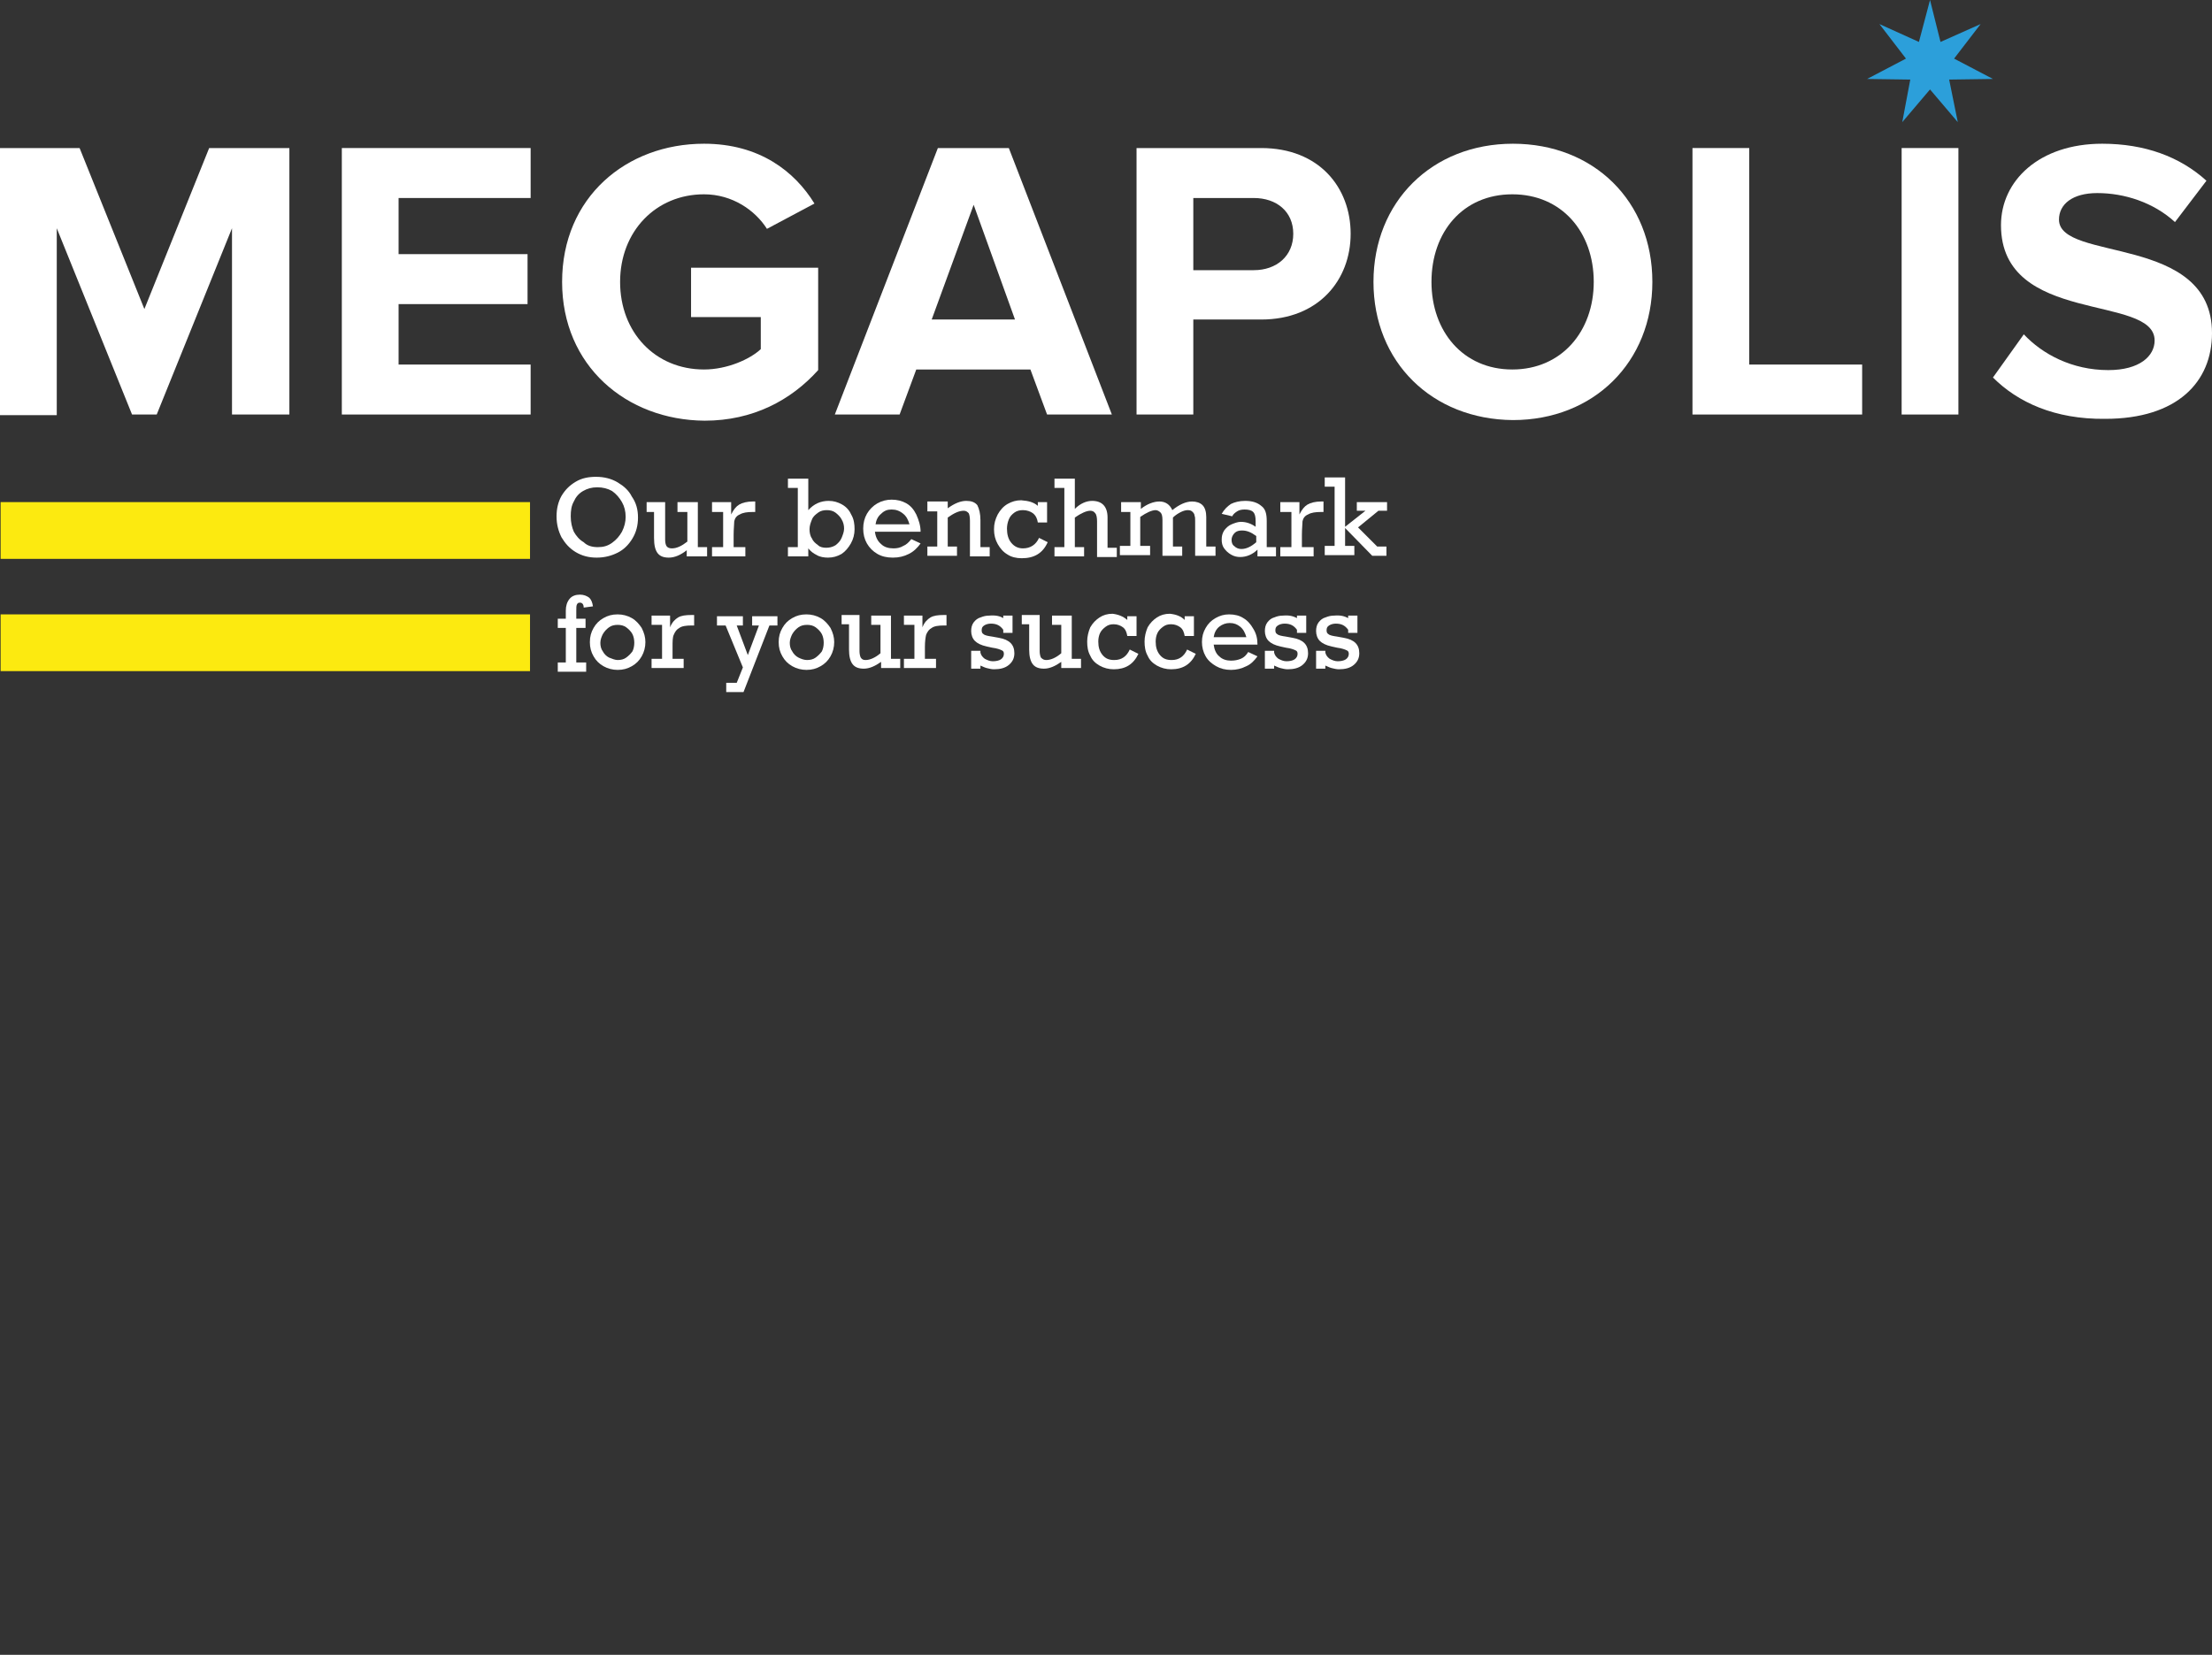 <svg width="298" height="223" viewBox="0 0 298 223" fill="none" xmlns="http://www.w3.org/2000/svg">
<rect x="0" y="0" width="298" height="223" fill="#333333" stroke="none"/>
<g clip-path="url(#clip0_112_688)">
<path d="M31.255 55.859V30.756L21.113 55.859H17.789L7.647 30.756V55.943H0V19.95H10.723L19.451 41.645L28.179 19.95H38.985V55.859H31.255Z" fill="white"/>
<path d="M46.051 55.859V19.95H71.487V26.683H53.698V34.247H71.071V40.98H53.698V49.126H71.487V55.859H46.051Z" fill="white"/>
<path d="M75.726 37.988C75.726 26.6 84.371 19.368 94.845 19.368C102.326 19.368 107.064 23.108 109.724 27.431L103.323 30.839C101.744 28.345 98.668 26.184 94.845 26.184C88.361 26.184 83.54 31.172 83.54 37.988C83.54 44.804 88.278 49.791 94.845 49.791C98.003 49.791 101.079 48.378 102.492 47.048V42.726H93.099V36.076H110.223V49.874C106.565 53.948 101.411 56.691 94.928 56.691C84.371 56.608 75.726 49.293 75.726 37.988Z" fill="white"/>
<path d="M141.061 55.859L138.817 49.791H123.439L121.195 55.859H112.467L126.349 19.95H135.908L149.79 55.859H141.061ZM131.17 27.597L125.517 43.058H136.739L131.17 27.597Z" fill="white"/>
<path d="M153.115 55.859V19.95H169.906C177.719 19.95 181.959 25.27 181.959 31.504C181.959 37.738 177.636 43.058 169.906 43.058H160.762V55.859H153.115ZM174.228 31.504C174.228 28.512 171.984 26.683 168.908 26.683H160.762V36.408H168.908C171.984 36.408 174.228 34.496 174.228 31.504Z" fill="white"/>
<path d="M185.034 37.988C185.034 27.182 192.931 19.368 203.82 19.368C214.709 19.368 222.606 27.099 222.606 37.988C222.606 48.794 214.709 56.608 203.82 56.608C192.931 56.524 185.034 48.794 185.034 37.988ZM214.709 37.988C214.709 31.255 210.387 26.184 203.737 26.184C197.087 26.184 192.848 31.255 192.848 37.988C192.848 44.638 197.087 49.791 203.737 49.791C210.387 49.791 214.709 44.638 214.709 37.988Z" fill="white"/>
<path d="M228.009 55.859V19.95H235.657V49.126H250.868V55.859H228.009Z" fill="white"/>
<path d="M256.188 55.859V19.95H263.836V55.859H256.188Z" fill="white"/>
<path d="M268.491 50.872L272.647 45.053C275.141 47.713 279.131 49.874 284.035 49.874C288.275 49.874 290.27 47.963 290.27 45.885C290.27 39.567 269.572 43.889 269.572 30.34C269.572 24.355 274.726 19.368 283.204 19.368C288.94 19.368 293.678 21.113 297.252 24.355L293.013 29.925C290.103 27.265 286.197 26.018 282.539 26.018C279.214 26.018 277.386 27.514 277.386 29.592C277.386 35.328 298 31.504 298 44.887C298 51.454 293.345 56.441 283.62 56.441C276.804 56.524 271.816 54.197 268.491 50.872Z" fill="white"/>
<path d="M85.95 69.741C85.95 70.822 85.701 71.736 85.202 72.567C84.704 73.399 84.039 74.064 83.207 74.479C82.376 74.895 81.462 75.144 80.381 75.144C79.3 75.144 78.386 74.895 77.555 74.396C76.724 73.897 76.142 73.232 75.643 72.401C75.227 71.57 74.978 70.656 74.978 69.575C74.978 68.494 75.227 67.58 75.643 66.832C76.142 66.001 76.724 65.419 77.555 64.92C78.386 64.421 79.3 64.255 80.298 64.255C81.379 64.255 82.376 64.504 83.207 65.003C84.039 65.502 84.704 66.084 85.119 66.915C85.701 67.746 85.95 68.66 85.95 69.741ZM80.547 73.731C81.296 73.731 81.877 73.565 82.459 73.149C83.041 72.734 83.457 72.235 83.789 71.653C84.122 70.988 84.288 70.323 84.288 69.658C84.288 68.91 84.122 68.245 83.789 67.663C83.457 67.081 83.041 66.582 82.459 66.167C81.877 65.834 81.212 65.668 80.464 65.668C79.716 65.668 79.134 65.834 78.552 66.167C77.971 66.499 77.555 66.998 77.305 67.58C76.973 68.162 76.89 68.827 76.89 69.575C76.89 70.406 77.056 71.071 77.305 71.653C77.638 72.235 78.054 72.734 78.635 73.066C79.134 73.565 79.799 73.731 80.547 73.731Z" fill="white"/>
<path d="M90.522 73.897C91.187 73.897 91.852 73.565 92.6 72.983V68.993H91.27V67.663H94.013V73.731H95.26V74.978H92.517V74.147C91.686 74.812 90.854 75.144 90.106 75.144C89.441 75.144 88.942 74.978 88.61 74.562C88.278 74.147 88.111 73.482 88.111 72.484V68.993H87.114V67.663H89.608V72.734C89.608 73.149 89.691 73.399 89.774 73.565C89.94 73.814 90.189 73.897 90.522 73.897Z" fill="white"/>
<path d="M98.835 72.069V73.731H100.414V74.978H95.925V73.731H97.421V68.993H95.925V67.663H98.502V69.326C98.835 68.66 99.167 68.245 99.583 67.996C99.998 67.746 100.663 67.58 101.411 67.58H101.744V68.993H101.411C100.663 68.993 100.081 69.076 99.666 69.326C99.25 69.492 99.001 69.824 98.918 70.24C98.918 70.656 98.835 71.237 98.835 72.069Z" fill="white"/>
<path d="M111.636 67.497C112.301 67.497 112.883 67.663 113.465 67.996C114.047 68.328 114.462 68.827 114.712 69.409C115.044 69.99 115.127 70.656 115.127 71.32C115.127 71.986 114.961 72.65 114.629 73.232C114.296 73.814 113.88 74.313 113.382 74.645C112.8 74.978 112.218 75.144 111.553 75.144C111.054 75.144 110.472 75.061 110.057 74.812C109.558 74.562 109.225 74.313 108.893 73.897V74.978H106.15V73.731H107.48V65.751H106.15V64.504H108.893V68.744C109.641 67.912 110.555 67.497 111.636 67.497ZM111.304 73.814C111.719 73.814 112.135 73.731 112.55 73.482C112.883 73.232 113.215 72.9 113.382 72.484C113.548 72.069 113.714 71.653 113.714 71.237C113.714 70.822 113.631 70.406 113.382 69.99C113.215 69.658 112.883 69.326 112.55 69.076C112.218 68.827 111.802 68.744 111.387 68.744C110.971 68.744 110.555 68.827 110.223 69.076C109.89 69.326 109.558 69.575 109.392 69.99C109.226 70.406 109.059 70.822 109.059 71.32C109.059 71.736 109.142 72.235 109.392 72.567C109.558 72.983 109.89 73.232 110.223 73.482C110.472 73.731 110.888 73.814 111.304 73.814Z" fill="white"/>
<path d="M124.021 71.653H117.87C117.953 72.318 118.202 72.9 118.701 73.316C119.117 73.731 119.699 73.897 120.364 73.897C120.862 73.897 121.278 73.814 121.694 73.565C122.109 73.399 122.442 73.066 122.774 72.65L124.021 73.232C123.605 73.814 123.107 74.313 122.442 74.645C121.777 74.978 121.112 75.144 120.28 75.144C119.449 75.144 118.784 74.978 118.202 74.645C117.621 74.313 117.122 73.814 116.789 73.232C116.457 72.65 116.291 71.986 116.291 71.237C116.291 70.489 116.457 69.824 116.789 69.242C117.122 68.66 117.621 68.162 118.202 67.829C118.784 67.497 119.449 67.331 120.114 67.331C120.862 67.331 121.527 67.497 122.109 67.829C122.691 68.162 123.107 68.66 123.439 69.326C123.772 70.074 124.021 70.822 124.021 71.653ZM120.114 68.66C119.532 68.66 119.117 68.827 118.701 69.242C118.286 69.575 118.036 70.074 117.953 70.656H122.525C122.359 70.074 122.109 69.575 121.694 69.242C121.195 68.827 120.696 68.66 120.114 68.66Z" fill="white"/>
<path d="M132.084 70.074V73.731H133.331V74.978H130.671V70.157C130.671 69.658 130.588 69.326 130.505 69.159C130.339 68.993 130.172 68.827 129.84 68.827C129.175 68.827 128.51 69.159 127.679 69.741V73.648H128.926V74.895H124.936V73.648H126.266V68.91H124.936V67.58H127.679V68.494C128.593 67.829 129.424 67.497 130.172 67.497C130.837 67.497 131.336 67.663 131.669 68.079C131.918 68.577 132.084 69.242 132.084 70.074Z" fill="white"/>
<path d="M139.815 68.162V67.663H141.062V70.406H139.815C139.732 69.907 139.566 69.492 139.15 69.159C138.817 68.91 138.319 68.744 137.82 68.744C137.404 68.744 136.989 68.827 136.656 69.076C136.324 69.326 136.074 69.575 135.908 69.99C135.742 70.406 135.659 70.822 135.659 71.237C135.659 71.986 135.825 72.65 136.241 73.149C136.656 73.648 137.155 73.897 137.82 73.897C138.817 73.897 139.566 73.399 139.981 72.484L141.145 73.066C140.48 74.562 139.316 75.227 137.654 75.227C136.906 75.227 136.241 75.061 135.742 74.729C135.16 74.396 134.744 73.897 134.412 73.316C134.079 72.734 133.913 72.069 133.913 71.32C133.913 70.572 134.079 69.99 134.412 69.326C134.744 68.744 135.16 68.245 135.742 67.912C136.324 67.58 136.906 67.414 137.571 67.414C138.568 67.497 139.233 67.663 139.815 68.162Z" fill="white"/>
<path d="M147.13 67.497C148.46 67.497 149.208 68.245 149.208 69.741V73.814H150.455V75.061H147.795V70.24C147.795 69.741 147.712 69.326 147.545 69.159C147.379 68.91 147.13 68.827 146.88 68.827C146.382 68.827 145.633 69.159 144.802 69.741V73.731H146.049V74.978H142.059V73.731H143.389V65.751H142.059V64.504H144.802V68.577C145.55 67.829 146.382 67.497 147.13 67.497Z" fill="white"/>
<path d="M152.283 73.731V68.993H151.036V67.663H153.696V68.577C154.528 67.912 155.442 67.58 156.19 67.58C157.021 67.58 157.603 67.996 157.936 68.744C158.85 67.996 159.764 67.58 160.596 67.58C161.178 67.58 161.676 67.746 162.009 68.079C162.341 68.411 162.507 68.993 162.507 69.658V73.648H163.754V74.895H161.011V70.24C161.011 69.907 161.011 69.658 160.928 69.492C160.928 69.326 160.845 69.159 160.679 68.993C160.513 68.827 160.346 68.744 160.014 68.744C159.764 68.744 159.432 68.827 159.099 68.993C158.767 69.159 158.351 69.409 158.019 69.741V73.648H159.266V74.895H156.606V70.074C156.606 69.575 156.523 69.242 156.356 69.076C156.19 68.91 155.941 68.744 155.691 68.744C155.193 68.744 154.444 69.076 153.613 69.658V73.565H154.943V74.812H150.87V73.565H152.283V73.731Z" fill="white"/>
<path d="M170.654 70.24V73.731H171.901V74.978H169.407V74.064C168.742 74.729 167.911 75.061 167.08 75.061C166.664 75.061 166.248 74.978 165.833 74.729C165.417 74.479 165.168 74.23 164.918 73.897C164.669 73.565 164.586 73.149 164.586 72.734C164.586 72.235 164.669 71.902 164.918 71.487C165.168 71.154 165.5 70.822 165.916 70.656C166.332 70.489 166.747 70.323 167.163 70.323C167.911 70.323 168.576 70.572 169.158 70.988V70.24C169.158 69.658 169.075 69.242 168.825 68.993C168.576 68.744 168.16 68.66 167.662 68.66C167.246 68.66 166.913 68.744 166.664 68.91C166.415 69.076 166.165 69.242 165.999 69.575L164.586 69.242C164.918 68.66 165.334 68.245 165.833 67.912C166.332 67.663 166.997 67.497 167.745 67.497C168.742 67.497 169.407 67.746 169.906 68.162C170.488 68.577 170.654 69.242 170.654 70.24ZM167.246 73.981C167.911 73.981 168.576 73.648 169.241 73.066V72.235C168.576 71.736 167.994 71.487 167.329 71.487C166.913 71.487 166.581 71.57 166.332 71.819C166.082 72.069 165.916 72.401 165.916 72.734C165.916 73.066 165.999 73.399 166.248 73.565C166.581 73.897 166.913 73.981 167.246 73.981Z" fill="white"/>
<path d="M175.392 72.069V73.731H176.971V74.978H172.482V73.731H173.979V68.993H172.482V67.663H175.059V69.326C175.392 68.66 175.724 68.245 176.14 67.996C176.555 67.746 177.221 67.58 177.969 67.58H178.301V68.993H177.969C177.221 68.993 176.639 69.076 176.223 69.326C175.807 69.492 175.558 69.824 175.475 70.24C175.475 70.656 175.392 71.237 175.392 72.069Z" fill="white"/>
<path d="M183.954 68.827H182.79V67.663H186.863V68.827H185.7L182.956 71.071L185.533 73.648H186.78V74.895H184.868L181.211 71.154V73.565H182.458V74.812H178.468V73.565H179.798V65.585H178.468V64.338H181.211V70.988L183.954 68.827Z" fill="white"/>
<path d="M79.882 81.711L78.635 81.877C78.635 81.379 78.386 81.212 78.136 81.212C77.887 81.212 77.804 81.295 77.721 81.462C77.638 81.628 77.638 81.877 77.638 82.293V83.374H78.885V84.62H77.638V89.275H78.968V90.522H75.144V89.275H76.225V84.62H75.144V83.374H76.225V82.293C76.225 81.628 76.391 81.129 76.723 80.713C77.056 80.298 77.555 80.132 78.136 80.132C78.635 80.132 79.051 80.298 79.383 80.547C79.633 80.797 79.799 81.129 79.882 81.711Z" fill="white"/>
<path d="M86.948 86.532C86.948 87.197 86.782 87.862 86.449 88.444C86.117 89.026 85.701 89.442 85.119 89.774C84.537 90.107 83.956 90.273 83.207 90.273C82.542 90.273 81.877 90.107 81.296 89.774C80.714 89.442 80.298 89.026 79.966 88.444C79.633 87.862 79.467 87.28 79.467 86.532C79.467 85.784 79.633 85.202 79.966 84.62C80.298 84.038 80.714 83.623 81.296 83.29C81.877 82.958 82.459 82.792 83.207 82.792C83.872 82.792 84.537 82.958 85.119 83.29C85.701 83.623 86.117 84.122 86.449 84.62C86.782 85.285 86.948 85.867 86.948 86.532ZM83.207 88.943C83.623 88.943 84.039 88.86 84.371 88.61C84.704 88.361 84.953 88.112 85.202 87.779C85.369 87.447 85.452 87.031 85.452 86.615C85.452 86.2 85.369 85.784 85.202 85.452C85.036 85.119 84.704 84.787 84.371 84.537C84.039 84.288 83.623 84.205 83.207 84.205C82.792 84.205 82.376 84.288 82.044 84.537C81.711 84.787 81.462 85.036 81.212 85.452C81.046 85.784 80.88 86.2 80.88 86.615C80.88 87.031 80.963 87.447 81.212 87.779C81.379 88.112 81.711 88.444 82.044 88.61C82.459 88.777 82.875 88.943 83.207 88.943Z" fill="white"/>
<path d="M90.606 87.197V88.777H92.102V90.023H87.779V88.777H89.192V84.205H87.779V82.958H90.273V84.537C90.522 83.872 90.938 83.457 91.354 83.207C91.769 82.958 92.351 82.875 93.182 82.875H93.515V84.288H93.182C92.434 84.288 91.852 84.371 91.52 84.62C91.187 84.787 90.938 85.119 90.772 85.535C90.606 85.867 90.606 86.449 90.606 87.197Z" fill="white"/>
<path d="M99.25 84.288L100.747 88.278L102.243 84.288H101.328V83.041H104.736V84.288H103.656L100.165 93.265H97.837V92.018H99.25L100.082 89.94L97.754 84.288H96.59V83.041H100.082V84.288H99.25Z" fill="white"/>
<path d="M112.384 86.532C112.384 87.197 112.218 87.862 111.885 88.444C111.553 89.026 111.137 89.442 110.555 89.774C109.973 90.107 109.392 90.273 108.643 90.273C107.978 90.273 107.313 90.107 106.732 89.774C106.15 89.442 105.734 89.026 105.402 88.444C105.069 87.862 104.903 87.28 104.903 86.532C104.903 85.784 105.069 85.202 105.402 84.62C105.734 84.038 106.15 83.623 106.732 83.29C107.313 82.958 107.895 82.792 108.643 82.792C109.308 82.792 109.973 82.958 110.555 83.29C111.137 83.623 111.553 84.122 111.885 84.62C112.218 85.285 112.384 85.867 112.384 86.532ZM108.727 88.943C109.142 88.943 109.558 88.86 109.89 88.61C110.223 88.361 110.472 88.112 110.722 87.779C110.888 87.447 110.971 87.031 110.971 86.615C110.971 86.2 110.888 85.784 110.722 85.452C110.555 85.119 110.223 84.787 109.89 84.537C109.558 84.288 109.142 84.205 108.727 84.205C108.311 84.205 107.895 84.288 107.563 84.537C107.23 84.787 106.981 85.036 106.732 85.452C106.565 85.784 106.399 86.2 106.399 86.615C106.399 87.031 106.482 87.447 106.732 87.779C106.898 88.112 107.23 88.444 107.563 88.61C107.895 88.777 108.311 88.943 108.727 88.943Z" fill="white"/>
<path d="M116.623 88.943C117.205 88.943 117.953 88.61 118.618 88.028V84.205H117.371V82.958H120.031V88.777H121.278V90.023H118.701V89.192C117.87 89.774 117.122 90.107 116.374 90.107C115.709 90.107 115.21 89.94 114.878 89.525C114.545 89.109 114.379 88.444 114.379 87.53V84.122H113.381V82.875H115.792V87.779C115.792 88.112 115.875 88.444 115.958 88.61C116.124 88.86 116.291 88.943 116.623 88.943Z" fill="white"/>
<path d="M124.603 87.197V88.777H126.099V90.023H121.777V88.777H123.19V84.205H121.777V82.958H124.271V84.537C124.52 83.872 124.936 83.457 125.351 83.207C125.767 82.958 126.349 82.875 127.18 82.875H127.512V84.288H127.18C126.432 84.288 125.85 84.371 125.517 84.62C125.185 84.787 124.936 85.119 124.769 85.535C124.686 85.867 124.603 86.449 124.603 87.197Z" fill="white"/>
<path d="M135.16 83.29V82.958H136.407V85.285H135.16V84.87C134.744 84.288 134.246 84.038 133.497 84.038C133.165 84.038 132.832 84.122 132.583 84.288C132.334 84.454 132.251 84.62 132.251 84.953C132.251 85.202 132.334 85.368 132.5 85.452C132.666 85.618 133.082 85.701 133.664 85.784L134.578 85.95C135.991 86.2 136.656 86.865 136.656 88.028C136.656 88.693 136.407 89.192 135.908 89.608C135.409 90.023 134.744 90.19 133.913 90.19C133.581 90.19 133.248 90.107 132.916 90.023C132.583 89.94 132.334 89.774 132.084 89.691V90.107H130.837V87.696H132.084V87.945C132.167 88.278 132.334 88.527 132.666 88.777C132.999 88.943 133.331 89.109 133.747 89.109C134.162 89.109 134.578 89.026 134.827 88.86C135.077 88.693 135.243 88.444 135.243 88.112C135.243 87.862 135.16 87.696 134.91 87.613C134.744 87.53 134.329 87.364 133.664 87.28L132.916 87.114C132.167 86.948 131.669 86.698 131.336 86.366C131.004 86.034 130.837 85.535 130.837 85.036C130.837 84.62 130.921 84.205 131.17 83.872C131.419 83.54 131.752 83.29 132.084 83.207C132.5 83.041 132.832 82.958 133.248 82.958C134.162 82.875 134.744 83.041 135.16 83.29Z" fill="white"/>
<path d="M140.979 88.943C141.561 88.943 142.309 88.61 142.974 88.028V84.205H141.727V82.958H144.387V88.777H145.634V90.023H142.974V89.192C142.143 89.774 141.394 90.107 140.646 90.107C139.981 90.107 139.483 89.94 139.15 89.525C138.818 89.109 138.651 88.444 138.651 87.53V84.122H137.654V82.875H140.064V87.779C140.064 88.112 140.148 88.444 140.231 88.61C140.48 88.86 140.646 88.943 140.979 88.943Z" fill="white"/>
<path d="M151.868 83.54V83.041H153.115V85.701H151.868C151.785 85.202 151.619 84.787 151.286 84.537C150.954 84.288 150.538 84.122 150.039 84.122C149.624 84.122 149.291 84.205 148.959 84.454C148.626 84.704 148.377 84.953 148.21 85.285C148.044 85.618 147.961 86.034 147.961 86.449C147.961 87.197 148.127 87.779 148.543 88.278C148.959 88.777 149.457 88.943 150.122 88.943C151.12 88.943 151.785 88.444 152.2 87.53L153.364 88.112C152.699 89.525 151.619 90.19 150.039 90.19C149.374 90.19 148.709 90.023 148.127 89.691C147.545 89.358 147.13 88.943 146.88 88.361C146.548 87.779 146.465 87.114 146.465 86.449C146.465 85.784 146.631 85.119 146.88 84.537C147.213 83.955 147.629 83.54 148.127 83.207C148.626 82.875 149.208 82.709 149.873 82.709C150.621 82.792 151.286 83.041 151.868 83.54Z" fill="white"/>
<path d="M159.598 83.54V83.041H160.845V85.701H159.598C159.515 85.202 159.349 84.787 159.017 84.537C158.684 84.288 158.268 84.122 157.77 84.122C157.354 84.122 157.022 84.205 156.689 84.454C156.357 84.704 156.107 84.953 155.941 85.285C155.775 85.618 155.692 86.034 155.692 86.449C155.692 87.197 155.858 87.779 156.273 88.278C156.689 88.777 157.188 88.943 157.853 88.943C158.85 88.943 159.515 88.444 159.931 87.53L161.095 88.112C160.43 89.525 159.349 90.19 157.77 90.19C157.105 90.19 156.44 90.023 155.858 89.691C155.276 89.358 154.86 88.943 154.611 88.361C154.278 87.779 154.195 87.114 154.195 86.449C154.195 85.784 154.362 85.119 154.611 84.537C154.943 83.955 155.359 83.54 155.858 83.207C156.357 82.875 156.938 82.709 157.603 82.709C158.435 82.792 159.1 83.041 159.598 83.54Z" fill="white"/>
<path d="M169.407 86.865H163.505C163.588 87.53 163.838 88.112 164.253 88.444C164.669 88.86 165.251 89.026 165.833 89.026C166.331 89.026 166.747 88.943 167.163 88.777C167.578 88.61 167.911 88.278 168.16 87.862L169.407 88.444C168.991 89.026 168.493 89.525 167.911 89.774C167.246 90.107 166.581 90.273 165.833 90.273C165.084 90.273 164.42 90.107 163.838 89.774C163.256 89.442 162.757 89.026 162.425 88.444C162.092 87.862 161.926 87.197 161.926 86.532C161.926 85.784 162.092 85.202 162.425 84.62C162.757 84.038 163.173 83.623 163.755 83.29C164.336 82.958 164.918 82.792 165.583 82.792C166.331 82.792 166.996 82.958 167.495 83.29C168.077 83.623 168.493 84.122 168.825 84.704C169.241 85.368 169.407 86.034 169.407 86.865ZM165.666 83.955C165.168 83.955 164.669 84.122 164.253 84.454C163.838 84.787 163.588 85.285 163.505 85.867H167.911C167.744 85.285 167.495 84.787 167.079 84.454C166.664 84.122 166.248 83.955 165.666 83.955Z" fill="white"/>
<path d="M174.727 83.29V82.958H175.974V85.285H174.727V84.87C174.311 84.288 173.812 84.038 173.064 84.038C172.732 84.038 172.399 84.122 172.15 84.288C171.901 84.454 171.817 84.62 171.817 84.953C171.817 85.202 171.901 85.368 172.067 85.452C172.233 85.618 172.649 85.701 173.231 85.784L174.145 85.95C175.558 86.2 176.223 86.865 176.223 88.028C176.223 88.693 175.974 89.192 175.475 89.608C174.976 90.023 174.311 90.19 173.48 90.19C173.147 90.19 172.815 90.107 172.482 90.023C172.15 89.94 171.901 89.774 171.651 89.691V90.107H170.404V87.696H171.651V87.945C171.734 88.278 171.901 88.527 172.233 88.777C172.566 88.943 172.898 89.109 173.314 89.109C173.729 89.109 174.145 89.026 174.394 88.86C174.644 88.693 174.81 88.444 174.81 88.112C174.81 87.862 174.727 87.696 174.477 87.613C174.311 87.53 173.896 87.364 173.231 87.28L172.482 87.114C171.734 86.948 171.236 86.698 170.903 86.366C170.571 86.034 170.404 85.535 170.404 85.036C170.404 84.62 170.487 84.205 170.737 83.872C170.986 83.54 171.319 83.29 171.651 83.207C172.067 83.041 172.399 82.958 172.815 82.958C173.729 82.875 174.228 83.041 174.727 83.29Z" fill="white"/>
<path d="M181.626 83.29V82.958H182.873V85.285H181.626V84.87C181.211 84.288 180.712 84.038 179.964 84.038C179.631 84.038 179.299 84.122 179.049 84.288C178.8 84.454 178.717 84.62 178.717 84.953C178.717 85.202 178.8 85.368 178.966 85.452C179.132 85.618 179.548 85.701 180.13 85.784L181.044 85.95C182.457 86.2 183.122 86.865 183.122 88.028C183.122 88.693 182.873 89.192 182.374 89.608C181.876 90.023 181.211 90.19 180.379 90.19C180.047 90.19 179.714 90.107 179.382 90.023C179.049 89.94 178.8 89.774 178.551 89.691V90.107H177.304V87.696H178.551V87.945C178.634 88.278 178.8 88.527 179.132 88.777C179.465 88.943 179.797 89.109 180.213 89.109C180.629 89.109 181.044 89.026 181.294 88.86C181.543 88.693 181.709 88.444 181.709 88.112C181.709 87.862 181.626 87.696 181.377 87.613C181.211 87.53 180.795 87.364 180.13 87.28L179.382 87.114C178.634 86.948 178.135 86.698 177.802 86.366C177.47 86.034 177.304 85.535 177.304 85.036C177.304 84.62 177.387 84.205 177.636 83.872C177.886 83.54 178.218 83.29 178.551 83.207C178.966 83.041 179.299 82.958 179.714 82.958C180.629 82.875 181.127 83.041 181.626 83.29Z" fill="white"/>
<path d="M0.083 67.663H71.403V75.311H0.083V67.663Z" fill="#FCEA10"/>
<path d="M0.083 82.792H71.403V90.439H0.083V82.792Z" fill="#FCEA10"/>
<path d="M260.012 0L261.425 5.652L266.829 3.242L263.254 7.897L268.491 10.64L262.589 10.723L263.753 16.459L260.012 12.053L256.272 16.459L257.352 10.723L251.534 10.64L256.771 7.897L253.196 3.242L258.516 5.652L260.012 0Z" fill="#2C9FDA"/>
</g>
<defs>
<clipPath id="clip0_112_688">
<rect width="298" height="223" fill="white"/>
</clipPath>
</defs>
</svg>
